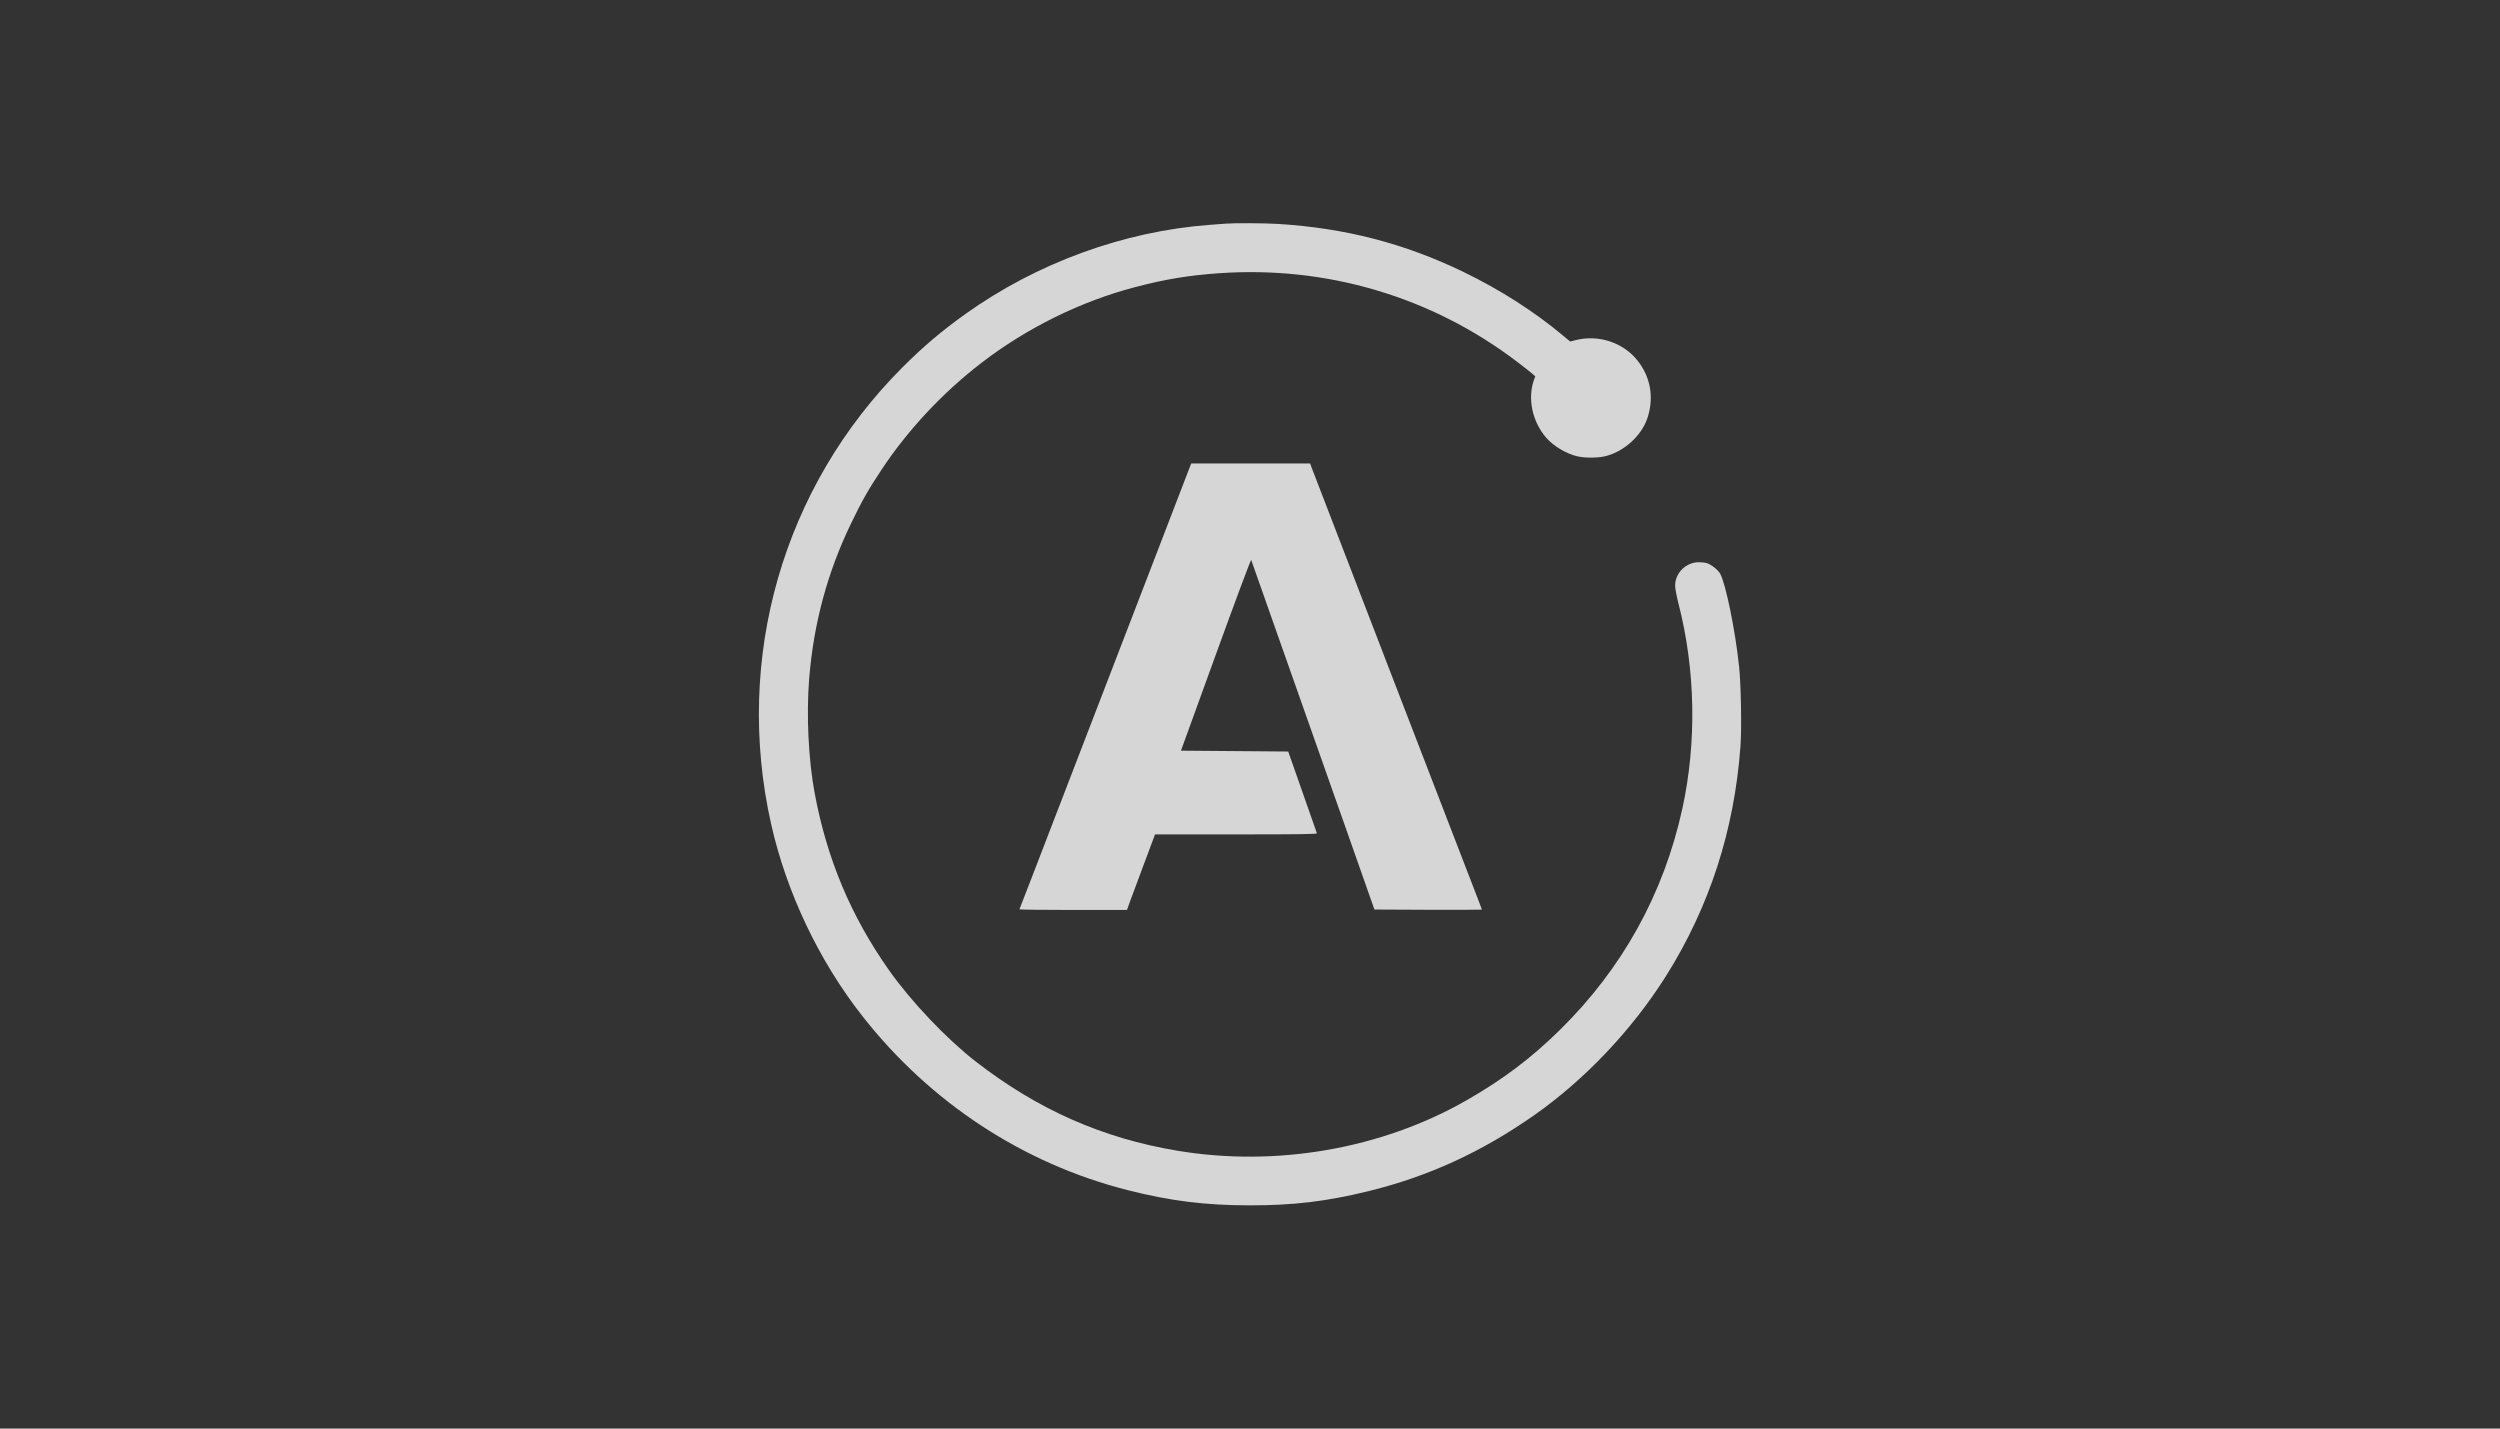 <svg xmlns="http://www.w3.org/2000/svg" width="280" height="160" viewBox="0 0 280 160" fill="none"><rect x="0" y="0" width="280" height="160" fill="#333333" stroke="none"/><path d="M137.271 25.048C137.059 25.058 136.261 25.125 135.491 25.183C125.874 25.895 116.123 29.453 108.131 35.165C105.486 37.05 103.399 38.82 101.072 41.147C87.695 54.534 82.184 73.691 86.368 92.3C88.079 99.936 91.734 107.62 96.581 113.794C104.188 123.498 114.613 130.335 126.307 133.297C131.068 134.509 135.02 135 140.011 135C144.935 135 148.561 134.557 153.254 133.413C159.996 131.759 165.92 129.037 171.844 124.892C177.518 120.911 182.798 115.333 186.587 109.322C191.472 101.552 194.251 92.973 194.934 83.558C195.078 81.577 194.992 76.672 194.78 74.653C194.357 70.642 193.28 65.353 192.655 64.247C192.405 63.814 191.703 63.257 191.184 63.074C191.001 63.016 190.597 62.968 190.27 62.968C188.827 62.968 187.616 64.17 187.616 65.584C187.616 65.921 187.77 66.728 187.991 67.604C189.895 75.009 190.049 83.145 188.423 90.569C186.346 100.08 181.711 108.466 174.719 115.342C171.459 118.545 168.314 120.911 164.246 123.238C154.754 128.672 142.954 130.73 131.885 128.883C123.48 127.489 116.18 124.257 109.246 118.862C105.986 116.323 102.014 112.14 99.552 108.639C95.302 102.6 92.628 96.234 91.243 88.838C90.541 85.068 90.301 80.067 90.628 75.999C91.128 69.825 92.676 64.093 95.302 58.66C96.513 56.13 97.264 54.813 98.716 52.63C101.678 48.148 105.602 43.955 109.939 40.628C115.026 36.714 121.066 33.742 127.173 32.146C130.471 31.28 133.106 30.847 136.453 30.607C148.561 29.741 160.332 33.223 169.92 40.522C170.632 41.061 171.382 41.647 171.584 41.83L171.95 42.147L171.805 42.551C171.065 44.629 171.613 47.215 173.171 49.023C173.969 49.947 175.412 50.812 176.633 51.101C177.47 51.303 178.922 51.303 179.768 51.101C181.913 50.591 183.913 48.754 184.548 46.715C185.259 44.436 184.846 42.186 183.384 40.358C181.769 38.339 178.989 37.435 176.421 38.108L175.864 38.252L175.075 37.598C171.873 34.915 167.997 32.434 163.919 30.463C157.303 27.26 150.657 25.539 143.089 25.077C141.637 24.991 138.203 24.971 137.271 25.048Z" fill="white" fill-opacity="0.8"></path><path d="M131.576 56.686C130.556 59.321 128.344 65.091 126.642 69.505C124.94 73.92 121.449 82.989 118.881 89.653C116.323 96.318 114.198 101.799 114.178 101.838C114.15 101.886 116.852 101.915 120.17 101.915H126.219L126.575 100.924C126.777 100.386 127.488 98.481 128.152 96.693L129.364 93.452H138.442C145.674 93.452 147.521 93.423 147.492 93.327C147.396 93.067 145.915 88.836 145.126 86.576L144.28 84.171L138.269 84.123L132.268 84.075L136.173 73.314C138.519 66.851 140.106 62.62 140.135 62.716C140.173 62.802 141.731 67.236 143.607 72.564C145.482 77.891 148.579 86.662 150.483 92.057L153.935 101.867L159.956 101.896C163.264 101.905 165.976 101.896 165.976 101.876C165.976 101.857 165.197 99.809 164.235 97.337C163.273 94.856 161.215 89.519 159.657 85.47C158.099 81.421 156.349 76.882 155.762 75.372C155.185 73.862 154.176 71.246 153.522 69.553C152.868 67.861 151.166 63.428 149.723 59.696C148.28 55.965 147.021 52.685 146.915 52.406L146.732 51.906H133.413L131.576 56.686Z" fill="white" fill-opacity="0.8"></path></svg>